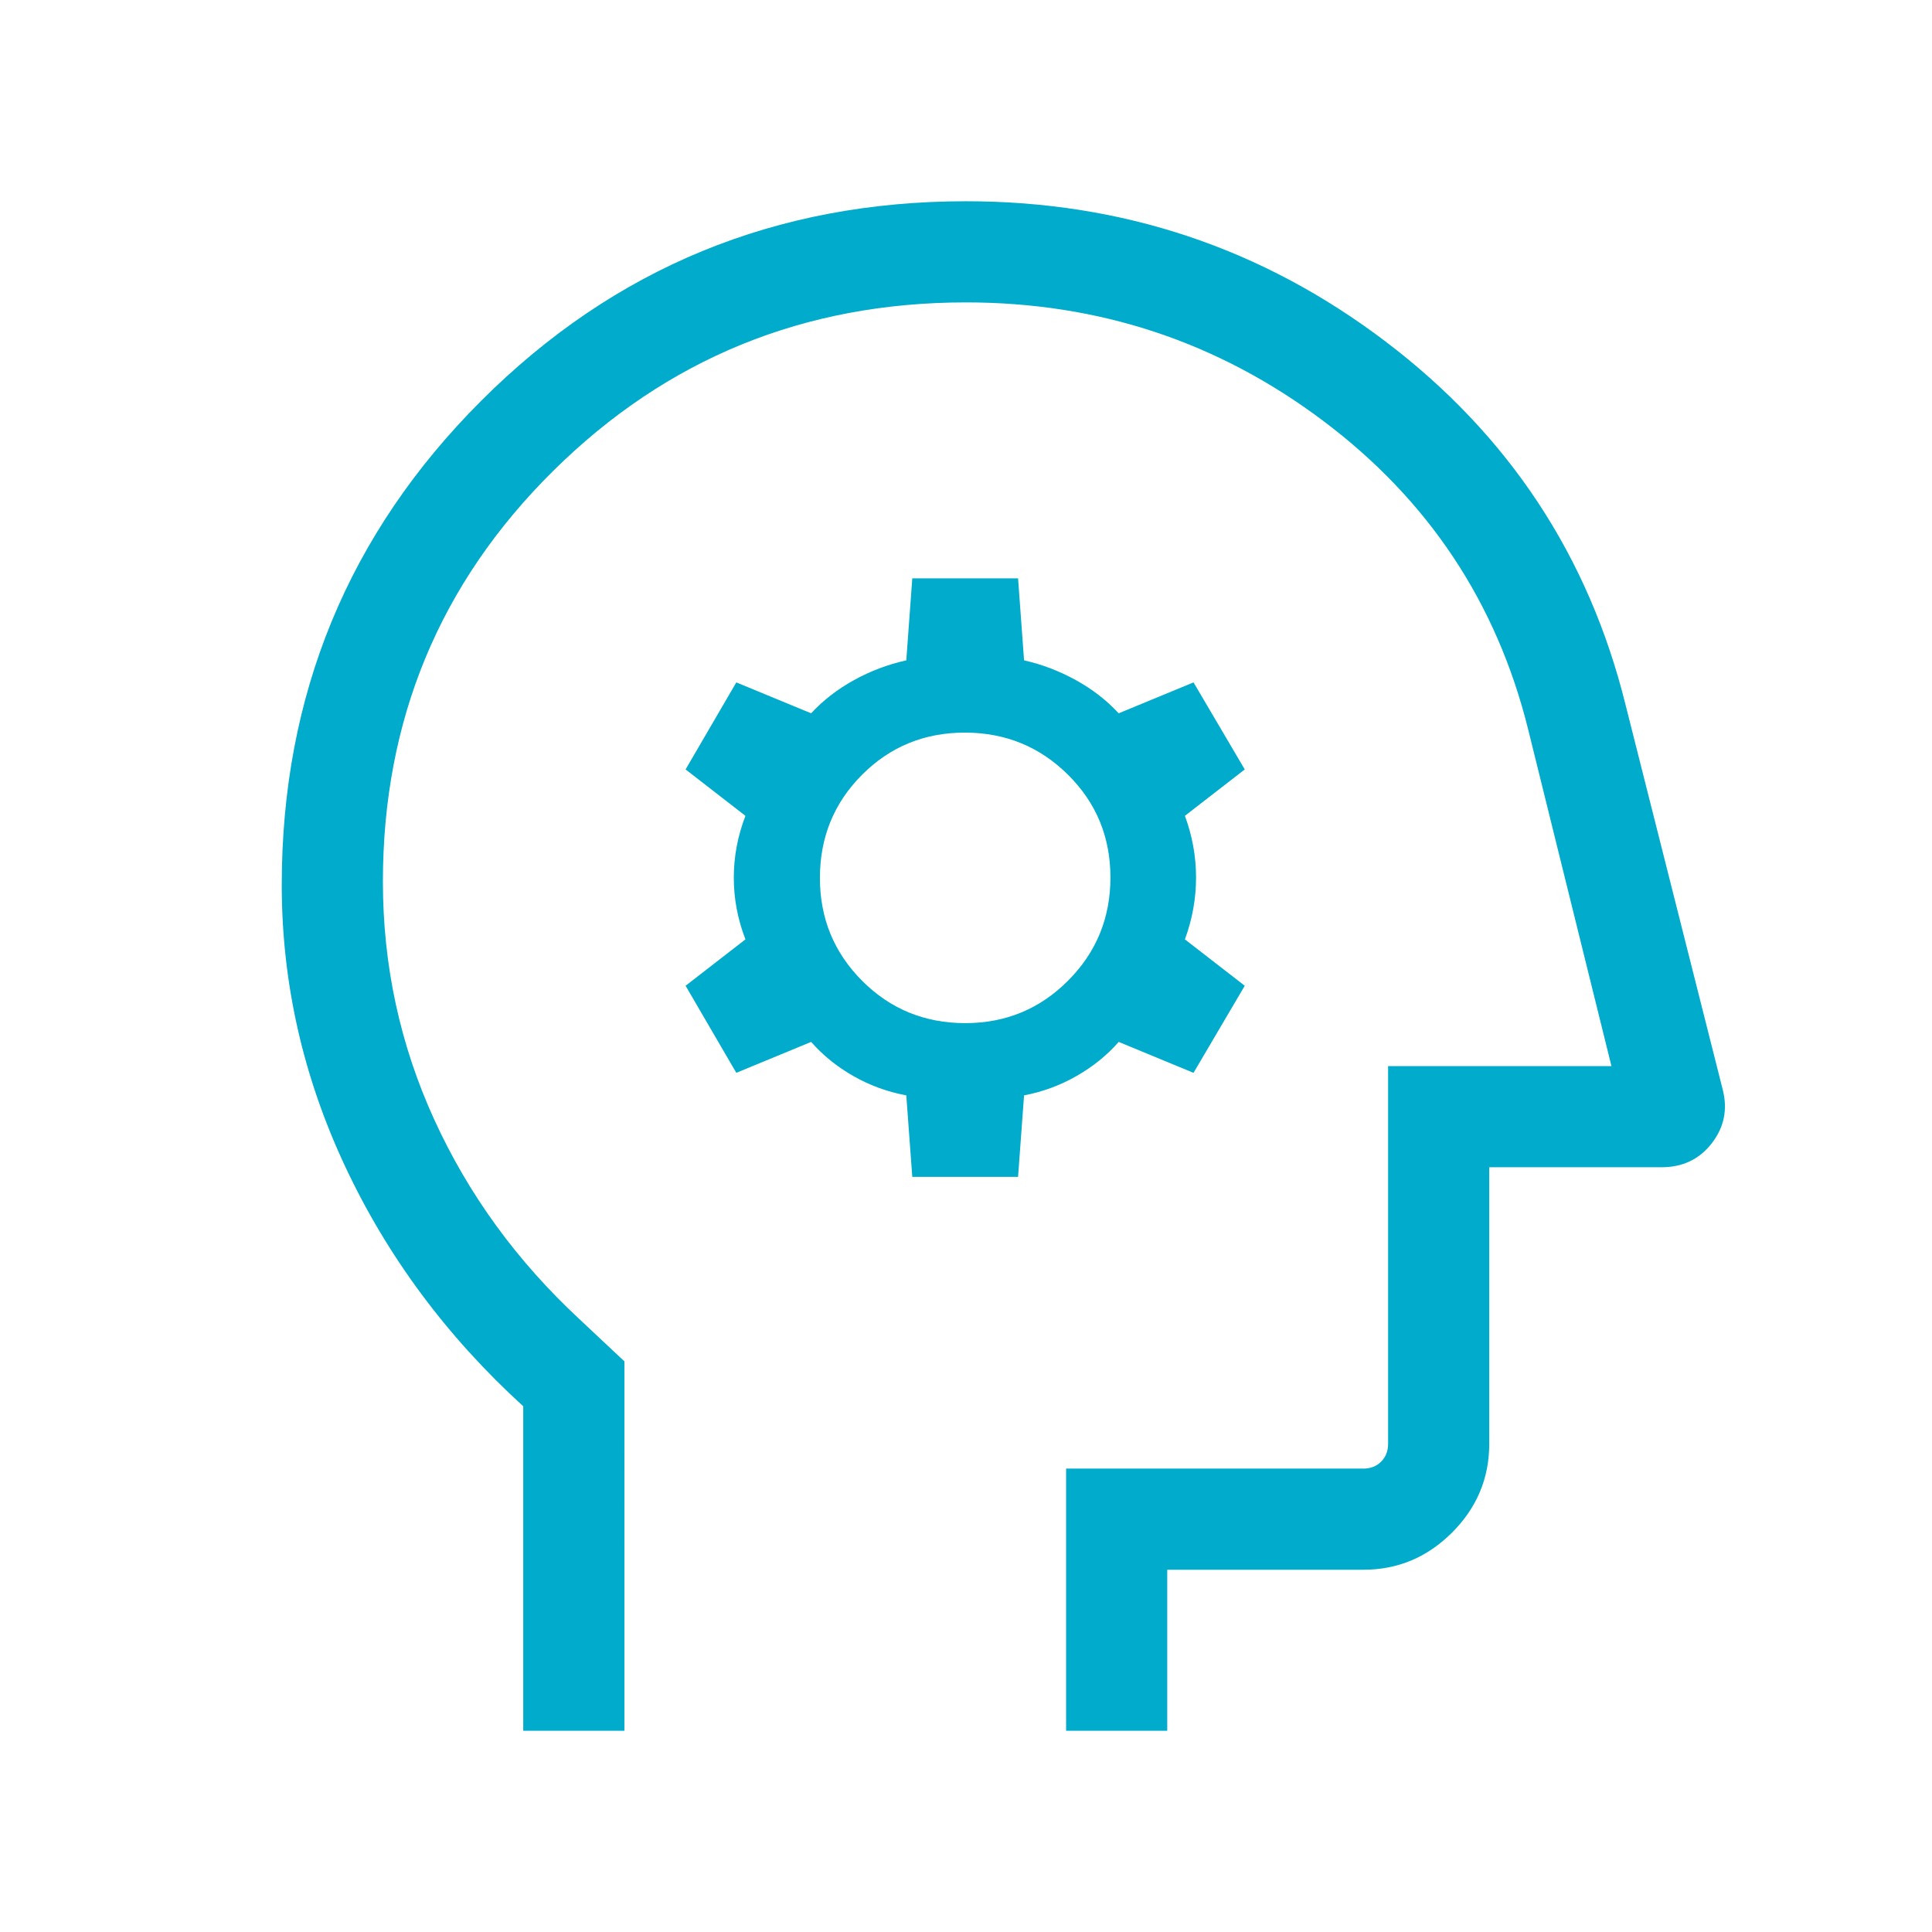 <svg xmlns="http://www.w3.org/2000/svg" width="60" height="60" fill="#00ABCB" viewBox="0 -960 960 960"><path d="M260-100v-161.23q-57-52-88.5-119.19-31.5-67.2-31.5-139.86 0-141.55 99.17-240.63Q338.33-860 480-860q116.54 0 208.42 69.66 91.89 69.65 119.35 180.73l48.22 190.94q3.83 14.8-5.4 26.73-9.23 11.94-25 11.94H740v137.43q0 25.61-18.48 44.09Q703.04-180 677.43-180H580v80h-50.26v-130.26h147.69q5.39 0 8.85-3.46t3.46-8.85v-187.69h110.98l-41.39-167.3q-23.41-94.36-101.77-153.27-78.35-58.91-177.56-58.91-120.51 0-205.13 83.73-84.61 83.73-84.61 204.09 0 62.33 25.46 118.12 25.46 55.8 71.92 99.02l22.62 21.24V-100H260zm235.49-354.87zm-42.18 79.64h52.56l2.98-40.49q13.74-2.59 25.99-9.57 12.26-6.97 21.03-16.99l37.18 15.36 25.46-43.26-29.74-23.05q5.54-15.03 5.54-30.74 0-15.7-5.54-30.65l29.74-23.05-25.46-43.25-37.18 15.36q-9.02-9.75-21.35-16.53-12.34-6.78-25.67-9.78l-2.98-40.74h-52.56l-2.98 40.74q-13.59 3-25.92 9.78-12.34 6.78-21.36 16.53l-37.18-15.36-25.2 43.25 29.74 23.05q-5.79 15.04-5.79 30.74t5.79 30.65l-29.74 23.05 25.2 43.26 37.18-15.36q8.78 10.02 21.03 16.99 12.25 6.98 26.25 9.57l2.98 40.49zm26.34-76.38q-30.29 0-51.27-21.04-20.97-21.04-20.97-51.09 0-30.29 20.92-51.26t51.08-20.97q30.15 0 51.26 20.91 21.1 20.92 21.1 51.08 0 30.16-21.04 51.26-21.03 21.11-51.08 21.11z"/></svg>